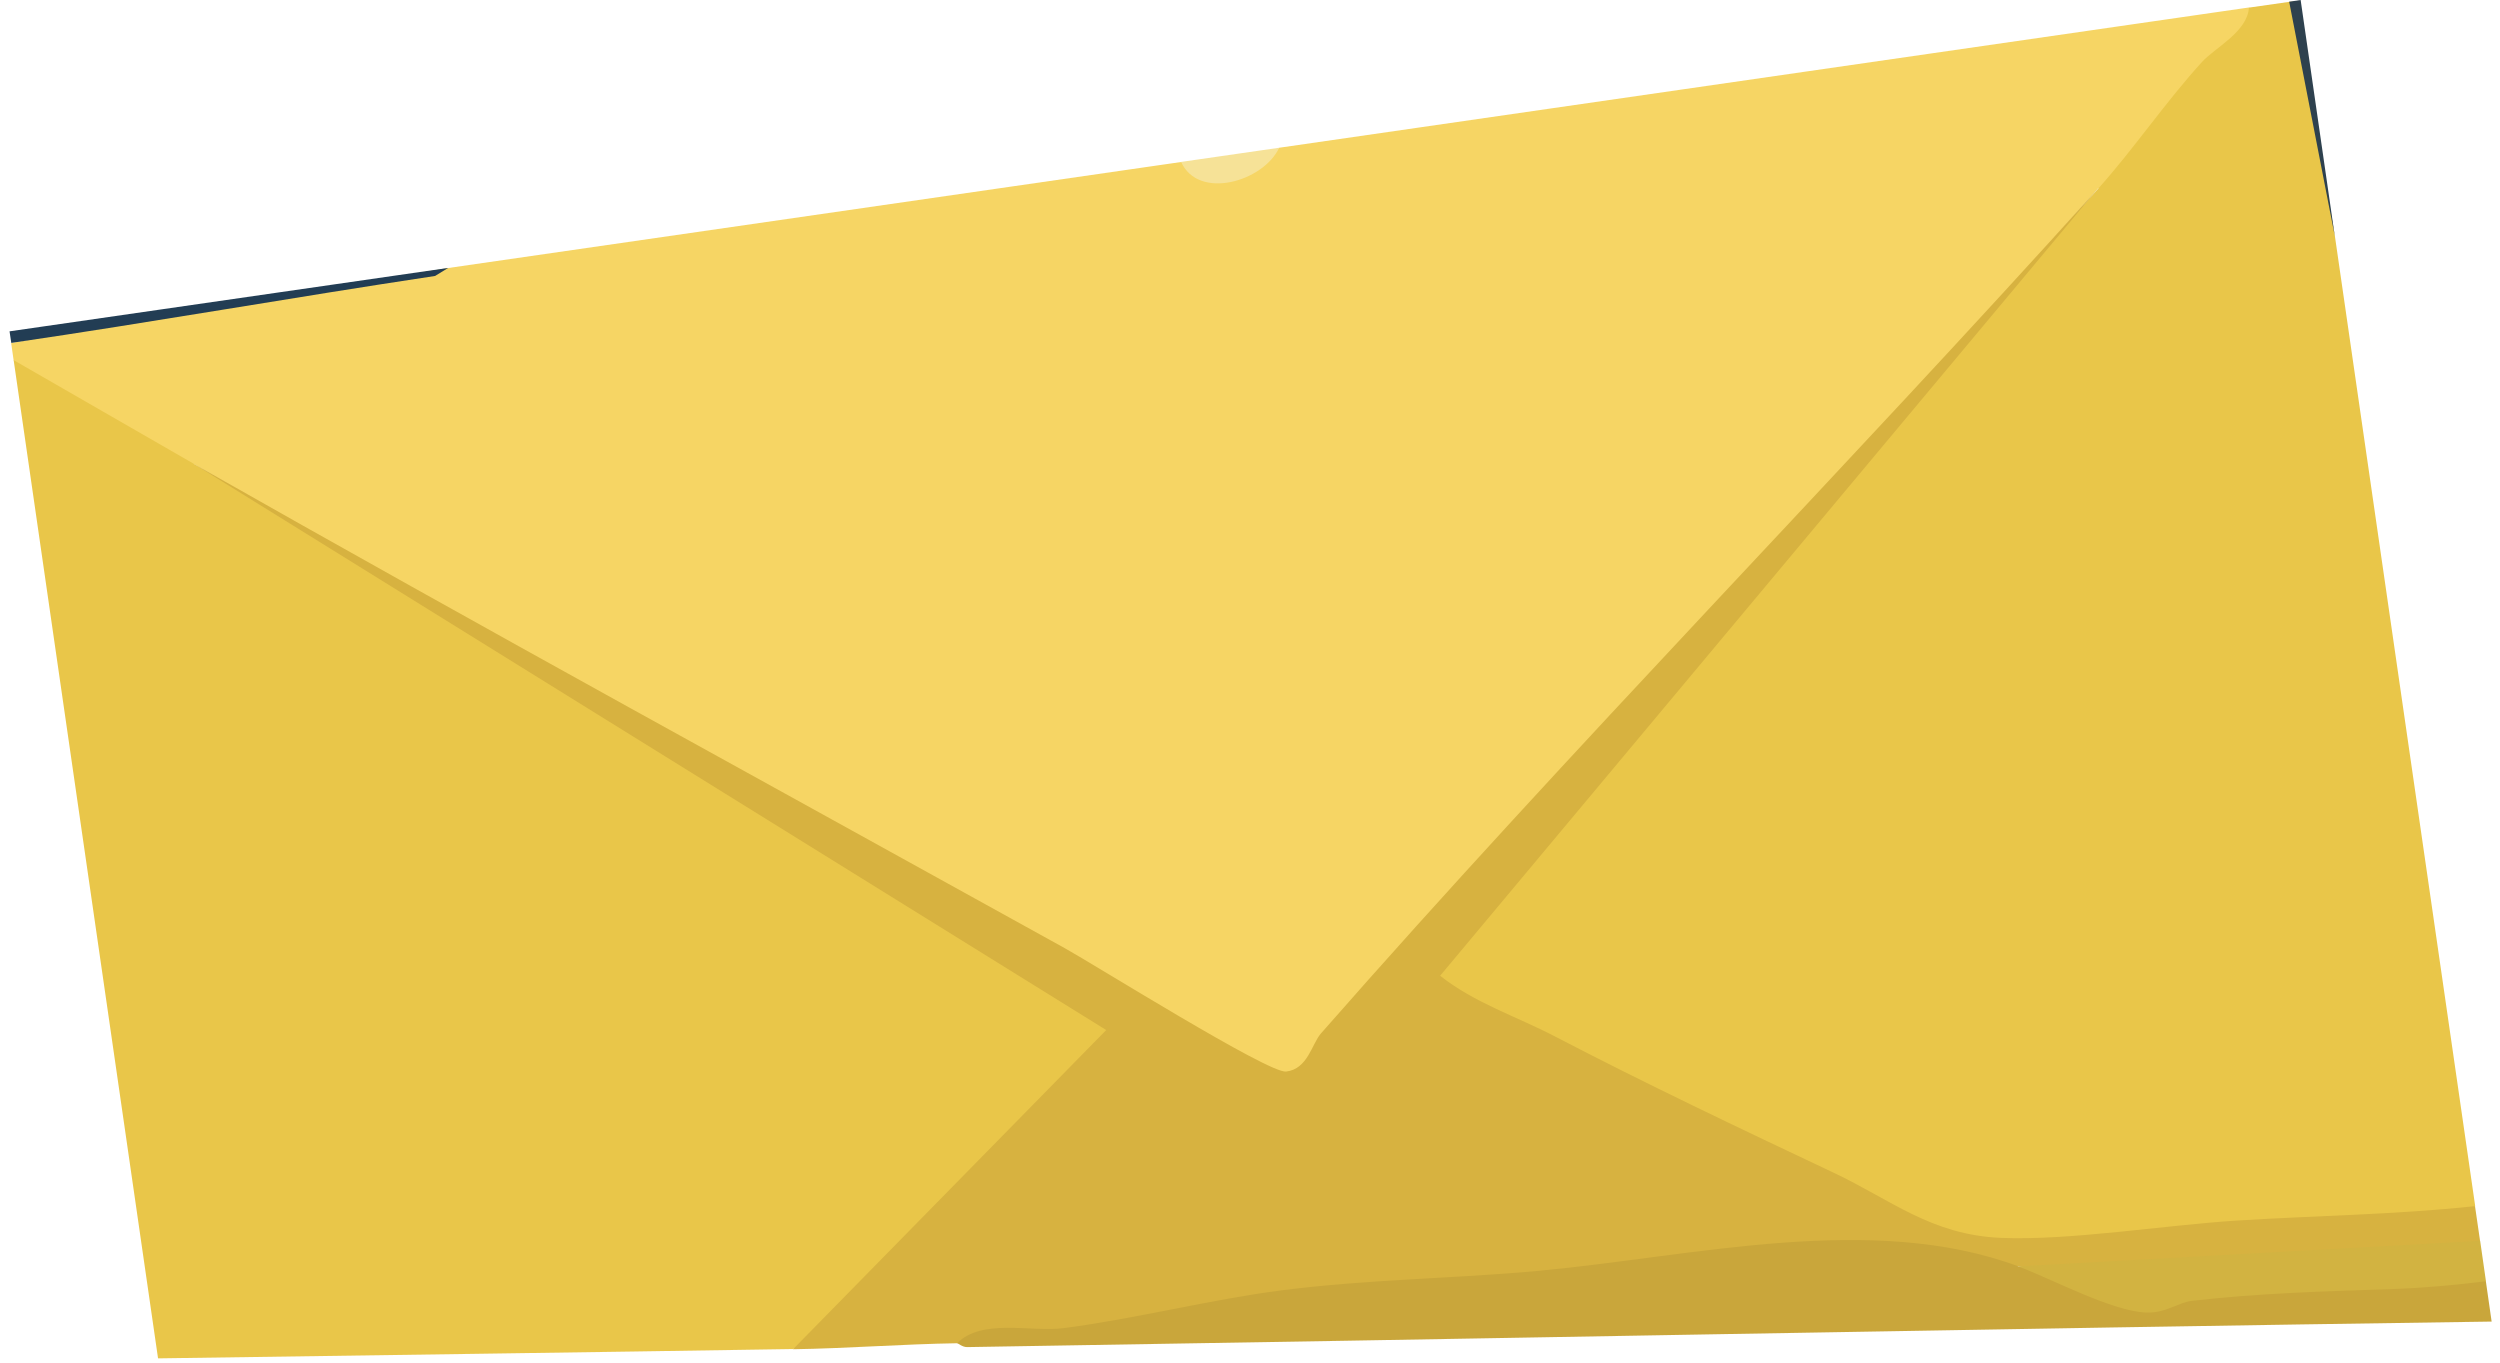 <svg xmlns="http://www.w3.org/2000/svg" width="233" height="127" viewBox="0 0 233 127" fill="none"><path d="M110.08 15.09C113.52 16.76 116.13 15.66 119.22 13.77L209.58 0.7C210.96 1.27 210.45 2.23 209.61 3.26C205.04 7.72 200.73 12.42 196.66 17.38L195.54 17.56C171.99 44.32 148.12 70.8 123.95 97C122.8 99.23 121.35 101.85 118.38 100.57C86.34 82.78 52.9 63.67 18.05 43.23C17.74 43.54 17.26 44 16.96 43.86C14.68 42.8 3.77 36.8 2.52 35.55L1.27 33.58L1.04 31.97C14.72 29.42 28.3 27.09 41.76 24.98L110.07 15.1L110.08 15.09Z" fill="#F6D564"></path><path d="M213.35 0.16H213.9L217.62 22.06L230.69 112.42L229.28 113.29C217.1 114.25 204.96 115.26 192.86 116.31C184.74 117.37 177.63 114.61 170.9 110.49L138.19 94.62C135.12 93.58 133.6 92.02 133.65 89.96C153.62 65.72 174.73 41.06 195.56 17.57C198.81 13.96 201.92 9.38 205.25 5.75C206.45 4.44 209.46 2.96 209.6 0.71L213.37 0.17L213.35 0.16Z" fill="#E9C649"></path><path d="M1.28 33.57L18.05 43.22C46.53 59.86 75.58 77.32 103.47 94.98C104.03 95.64 103.95 96.37 103.53 97.11L76.42 124.73L73.91 125.73C54.19 126.05 34.45 126.31 14.73 126.6L1.27 33.55L1.28 33.57Z" fill="#E9C649"></path><path d="M18.05 43.23C45.1 58.59 72.04 73.3 99.22 88.36C102.04 89.92 118.22 100.05 119.86 99.87C121.89 99.64 122.26 97.29 123.11 96.32C146.64 69.49 171.77 43.97 195.54 17.56L134.22 90.94C137.45 93.49 141.3 94.71 144.89 96.58C153.24 100.93 162.11 105.15 170.88 109.29C176.25 111.82 179.98 115.09 186.48 115.37C192.8 115.64 201.82 114.18 208.42 113.76C215.82 113.29 223.28 113.21 230.67 112.41L231.14 115.64L230.7 116.75L192.64 118.86L188.1 118.02L186.19 118.51C179.72 116.5 172.87 116.4 166.16 116.91C151.62 118.62 137.08 120.27 122.34 121.02C111.23 123.04 99.95 124.55 89.2 125.19C84.13 125.27 79 125.67 73.91 125.75L103.1 96L18.05 43.23Z" fill="#D7B240"></path><path d="M188.11 118.02C192.14 118.86 196.11 119.93 200.04 121.23C209.15 119.33 219.86 118.6 229.35 118.58C230.19 118.58 230.97 119 231.68 119.4L232.22 123.17C184.86 123.85 137.49 124.79 90.13 125.55C89.67 125.55 89.3 125.18 89.2 125.19C91.53 122.84 96.08 124.18 99.14 123.78C105.75 122.93 112.86 121.1 119.51 120.25C127.7 119.21 135.44 119.18 143.41 118.44C157.9 117.09 174.46 112.96 188.1 118.02H188.11Z" fill="#C9A63B"></path><path d="M231.15 115.64L231.69 119.41C228.76 119.78 225.7 120.05 222.74 120.15C216.59 120.35 210.45 120.53 204.28 121.24C203.02 121.38 201.86 122.4 200.01 122.33C196.84 122.21 191.14 119.16 188.1 118.03L231.14 115.65L231.15 115.64Z" fill="#D2B341"></path><path d="M41.77 24.97L40.55 25.72C27.33 27.71 14.27 30.02 1.05 31.96L0.89 30.88L41.77 24.97Z" fill="#223D54"></path><path d="M119.22 13.77C117.74 16.93 111.7 18.69 110.08 15.09L119.22 13.77Z" fill="#F6E297"></path><path d="M213.35 0.16L214.42 0L217.61 22.05L213.35 0.16Z" fill="#2E414E"></path></svg>